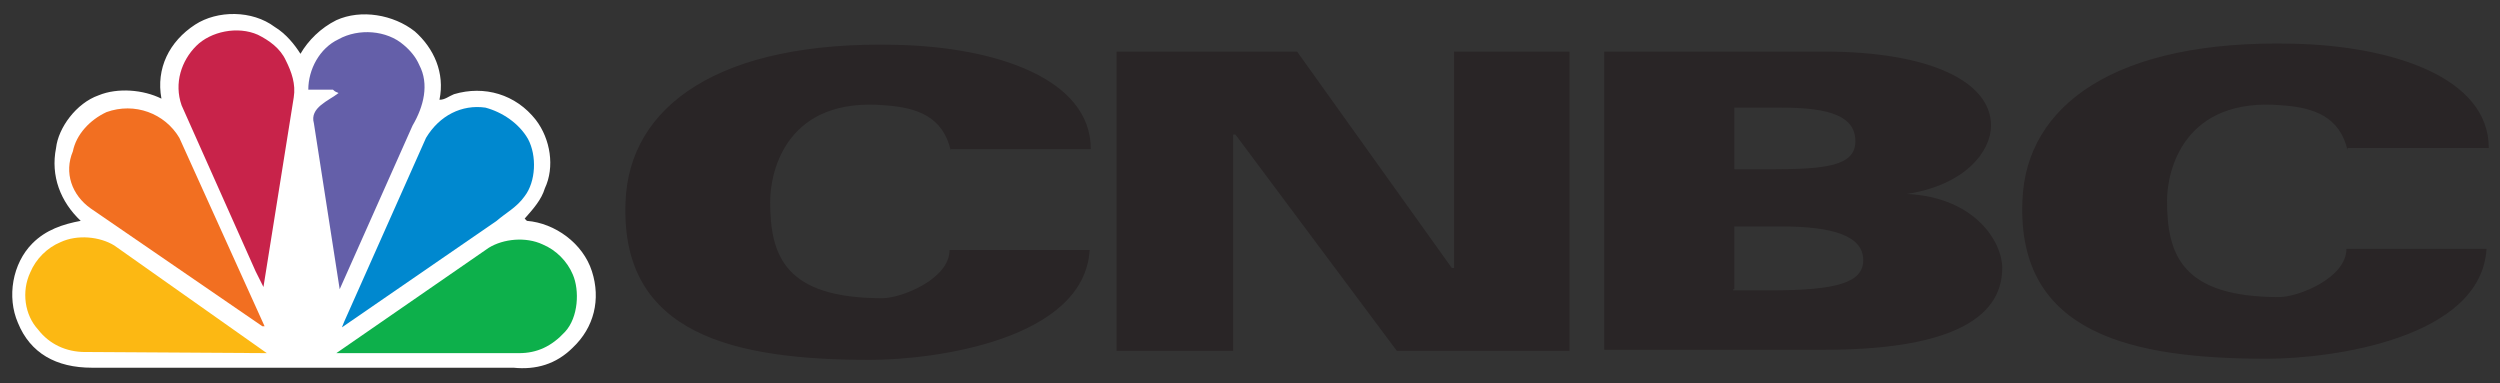 <?xml version="1.0" encoding="utf-8"?>
<svg xmlns="http://www.w3.org/2000/svg" version="1.1" id="Layer_1" x="0" y="0" viewBox="0 0 223 34.2">
  <rect x="0" y="0" width="223" height="34.2" fill="#333333" stroke="none"/>
  <g id="Layer_3">
    <path fill="#fff" d="M26.8 4.8c.7-1.2 1.8-2.3 3.2-3 2.2-1 5.1-.5 7 1 1.7 1.5 2.7 3.7 2.2 6.1.5 0 .8-.3 1.3-.5 2.7-.8 5.5 0 7.3 2.3 1.3 1.7 1.7 4.2.8 6.1-.3 1-1 1.8-1.8 2.7l.2.2c2.5.2 5 2 5.8 4.5s.2 5-1.7 6.8c-1.5 1.5-3.3 2-5.3 1.8H8.2c-3.2 0-5.5-1.3-6.6-4-1-2.3-.5-5.3 1.3-7.1 1.2-1.2 2.7-1.7 4.3-2-1.8-1.7-2.7-4-2.2-6.5.2-1.8 1.8-4 3.8-4.7 1.7-.7 4-.5 5.6.3-.5-2.7.7-5.1 3-6.6 2-1.3 5.1-1.3 7.1.2 1 .6 1.8 1.6 2.3 2.4z"/>
    <path d="M37.4 5.8c-.3-.7-.8-1.3-1.4-1.8-1.5-1.3-4-1.5-5.8-.5-1.7.8-2.7 2.7-2.7 4.5h2.2c.2.2.3.2.5.3-.9.7-2.6 1.3-2.2 2.7l2.3 14.8 6.5-14.6c1-1.7 1.5-3.7.6-5.4z" fill="#645fa9"/>
    <path d="M23.5 25.6l2.7-16.9c.2-1.2-.2-2.3-.7-3.3C25 4.3 24 3.6 23 3.1c-1.8-.8-4.2-.3-5.5 1s-2 3.3-1.3 5.3l6.6 14.8.7 1.4z" fill="#c8234a"/>
    <path d="M47.1 12.4c.8 1.5.7 3.8-.3 5.1-.7 1-1.7 1.5-2.5 2.2l-13.8 9.5.2-.5L38 12.3c1.2-2 3.2-3 5.3-2.7 1.5.4 3 1.4 3.8 2.8z" fill="#0088cf"/>
    <path d="M8.1 18.6l15.3 10.5h.2L16 12.3c-1.3-2.2-4-3.2-6.5-2.3-1.5.7-2.7 2-3 3.5-.8 1.9-.1 3.9 1.6 5.1z" fill="#f26f21"/>
    <path d="M50.4 29.6c1.2-1.3 1.3-3.7.7-5.1-.5-1.2-1.5-2.2-2.7-2.7-1.5-.7-3.5-.5-4.8.3L30 31.5h16.3c1.6 0 2.9-.6 4.1-1.9z" fill="#0db04b"/>
    <path d="M23.8 31.5l-13.6-9.6c-1.3-.8-3.3-1-4.8-.3-1.2.5-2.2 1.5-2.7 2.7-.8 1.7-.5 3.8.7 5.1 1 1.3 2.5 2 4.2 2l16.2.1z" fill="#fcb813"/>
    <g>
      <path fill="#292526" d="M84.8 13.4c-.7-3-3-3.8-5.8-4-8.8-.8-10.3 5.8-10.3 8.6 0 4.8 1.3 8.6 10 8.6 1.7 0 6-1.7 6-4.3h12.5c-.5 8-13.8 9.8-19.6 9.8-12 0-22.3-2.2-21.8-14.1.3-8.5 8.3-14.4 24.2-14 8.8.2 17.3 3 17.3 9.3H84.8zM209.4 13.4c-.7-3-3-3.8-5.8-4-8.8-.8-10.3 5.8-10.3 8.5 0 4.8 1.3 8.6 10 8.6 1.7 0 6-1.7 6-4.3h12.5c-.5 8-13.8 9.8-19.6 9.8-12 0-22.3-2.2-21.8-14.1.3-8.5 8.3-14.4 24.2-14 8.8.2 17.4 3 17.4 9.3h-12.6v.2zM99.6 4.6h16.1l13.8 19.3h.2V4.6H140v26.7h-15.4L110.2 12h-.2v19.3H99.6V4.6zM143.1 4.6h19.6c9.5 0 14.9 2.7 14.9 6.6 0 2.3-2.3 5.3-7.5 6.1 6.1.3 8.5 4.3 8.5 6.6 0 4.8-5.3 7.3-15.9 7.3h-19.6V4.6zm11.5 10.5h3.3c5 0 7.6-.3 7.6-2.5s-2.2-3-6.6-3h-4.2v5.5h-.1zm0 10.8h3.3c6 0 8.3-.7 8.3-2.7 0-2.2-2.8-3-7.3-3h-4.2v5.6h-.1z"/>
    </g>
  </g>
</svg>